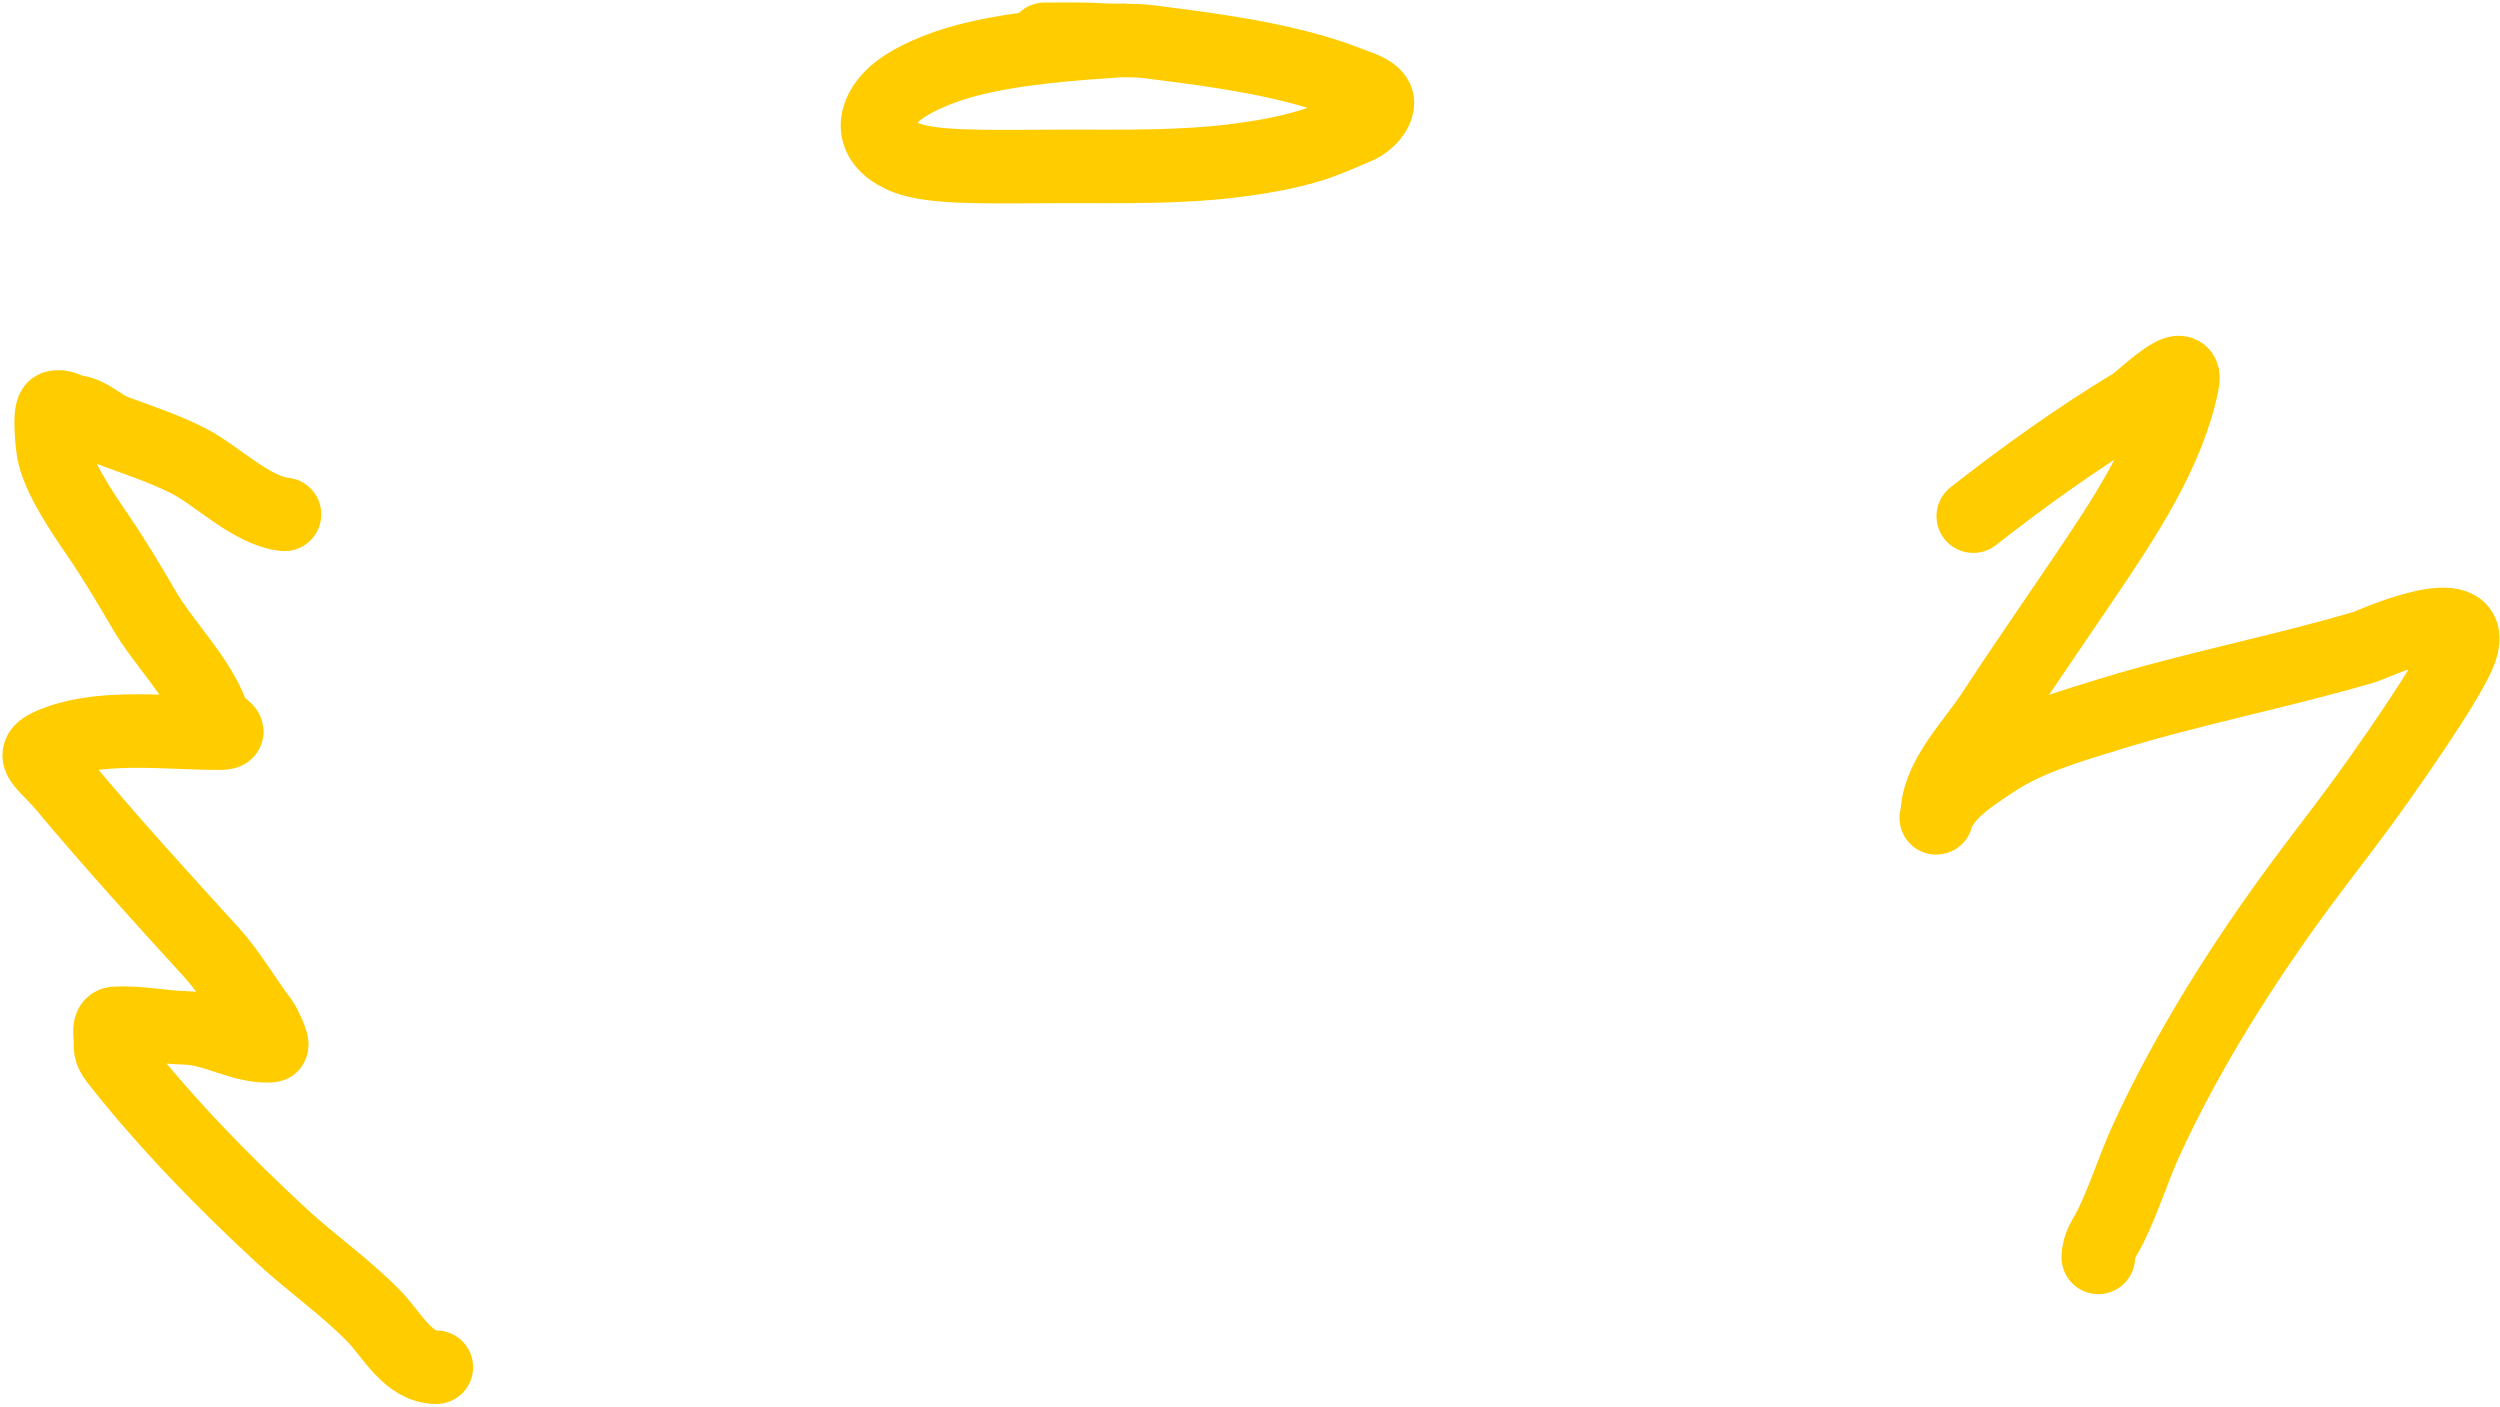 <?xml version="1.0" encoding="UTF-8"?> <svg xmlns="http://www.w3.org/2000/svg" width="510" height="287" viewBox="0 0 510 287" fill="none"><path d="M58.042 104.928C51.376 104.262 44.206 96.939 38.407 93.997C33.608 91.563 28.515 89.873 23.478 88.026C20.605 86.972 18.356 84.325 15.229 83.977C13.812 83.82 12.893 82.628 11.181 83.117C9.819 83.506 10.704 90.981 10.877 91.973C11.803 97.272 16.784 104.533 19.784 108.926C23.194 113.92 26.262 119.031 29.298 124.26C33.39 131.307 40.433 138.069 43.265 145.717C44.266 148.42 48.624 149.563 44.581 149.563C34.226 149.563 21.858 147.872 12.294 151.182C4.671 153.821 8.62 155.012 13.205 160.494C22.843 172.018 32.941 183.121 43.063 194.198C46.869 198.362 49.893 203.697 53.336 208.215C53.872 208.919 55.987 213.284 55.309 213.327C49.422 213.695 43.863 209.815 37.8 209.683C32.977 209.578 28.319 208.484 23.428 208.772C22.017 208.855 22.517 211.009 22.517 212.011C22.517 214.308 22.433 214.587 24.237 216.869C34.142 229.396 45.712 241.25 57.435 252.091C63.622 257.812 70.603 262.62 76.463 268.69C79.913 272.264 83.285 278.912 89.013 278.912" stroke="#FFCC00" stroke-width="15" stroke-linecap="round"></path><path d="M229.112 8.213C218.399 8.948 207.243 9.727 197.326 12.293C191.815 13.718 185.384 16.377 182.19 19.416C178.008 23.394 177.322 28.626 183.893 31.776C187.367 33.441 192.904 33.756 197.25 33.892C204.043 34.106 210.92 33.936 217.722 33.936C229.499 33.936 241.241 34.183 252.8 32.649C257.717 31.996 262.439 31.157 266.933 29.812C270.532 28.735 273.62 27.297 276.866 25.918C279.392 24.845 281.922 21.742 280.669 19.896C279.688 18.45 277.365 17.821 275.277 17.005C266.183 13.453 256.015 11.502 245.459 9.98C241.784 9.45 238.12 8.996 234.428 8.518C231.28 8.111 228.195 8.364 225.025 8.169C221.075 7.926 217.079 8.016 213.105 8.016" stroke="#FFCC00" stroke-width="15" stroke-linecap="round"></path><path d="M402.546 105.297C412.803 97.256 423.936 89.28 435.137 82.524C437.036 81.378 446.462 71.846 445.207 78.122C442.373 92.293 433.176 105.986 425.268 117.696C418.969 127.024 412.549 136.257 406.392 145.681C402.691 151.346 395.887 158.153 395.259 165.215C395.024 167.861 394.623 166.971 395.816 164.861C398.075 160.863 402.476 158.116 406.19 155.6C413.367 150.735 421.877 148.311 430.076 145.782C447.354 140.451 465.105 137.069 482.453 131.967C483.22 131.741 505.973 121.336 501.937 132.624C499.893 138.34 488.139 155.018 485.439 158.838C478.795 168.239 475.945 171.547 469.549 180.194C457.654 196.275 446.303 214.217 437.92 232.42C435.25 238.217 433.397 244.401 430.582 250.132C429.504 252.326 428.052 254 428.052 256.508" stroke="#FFCC00" stroke-width="15" stroke-linecap="round"></path></svg> 